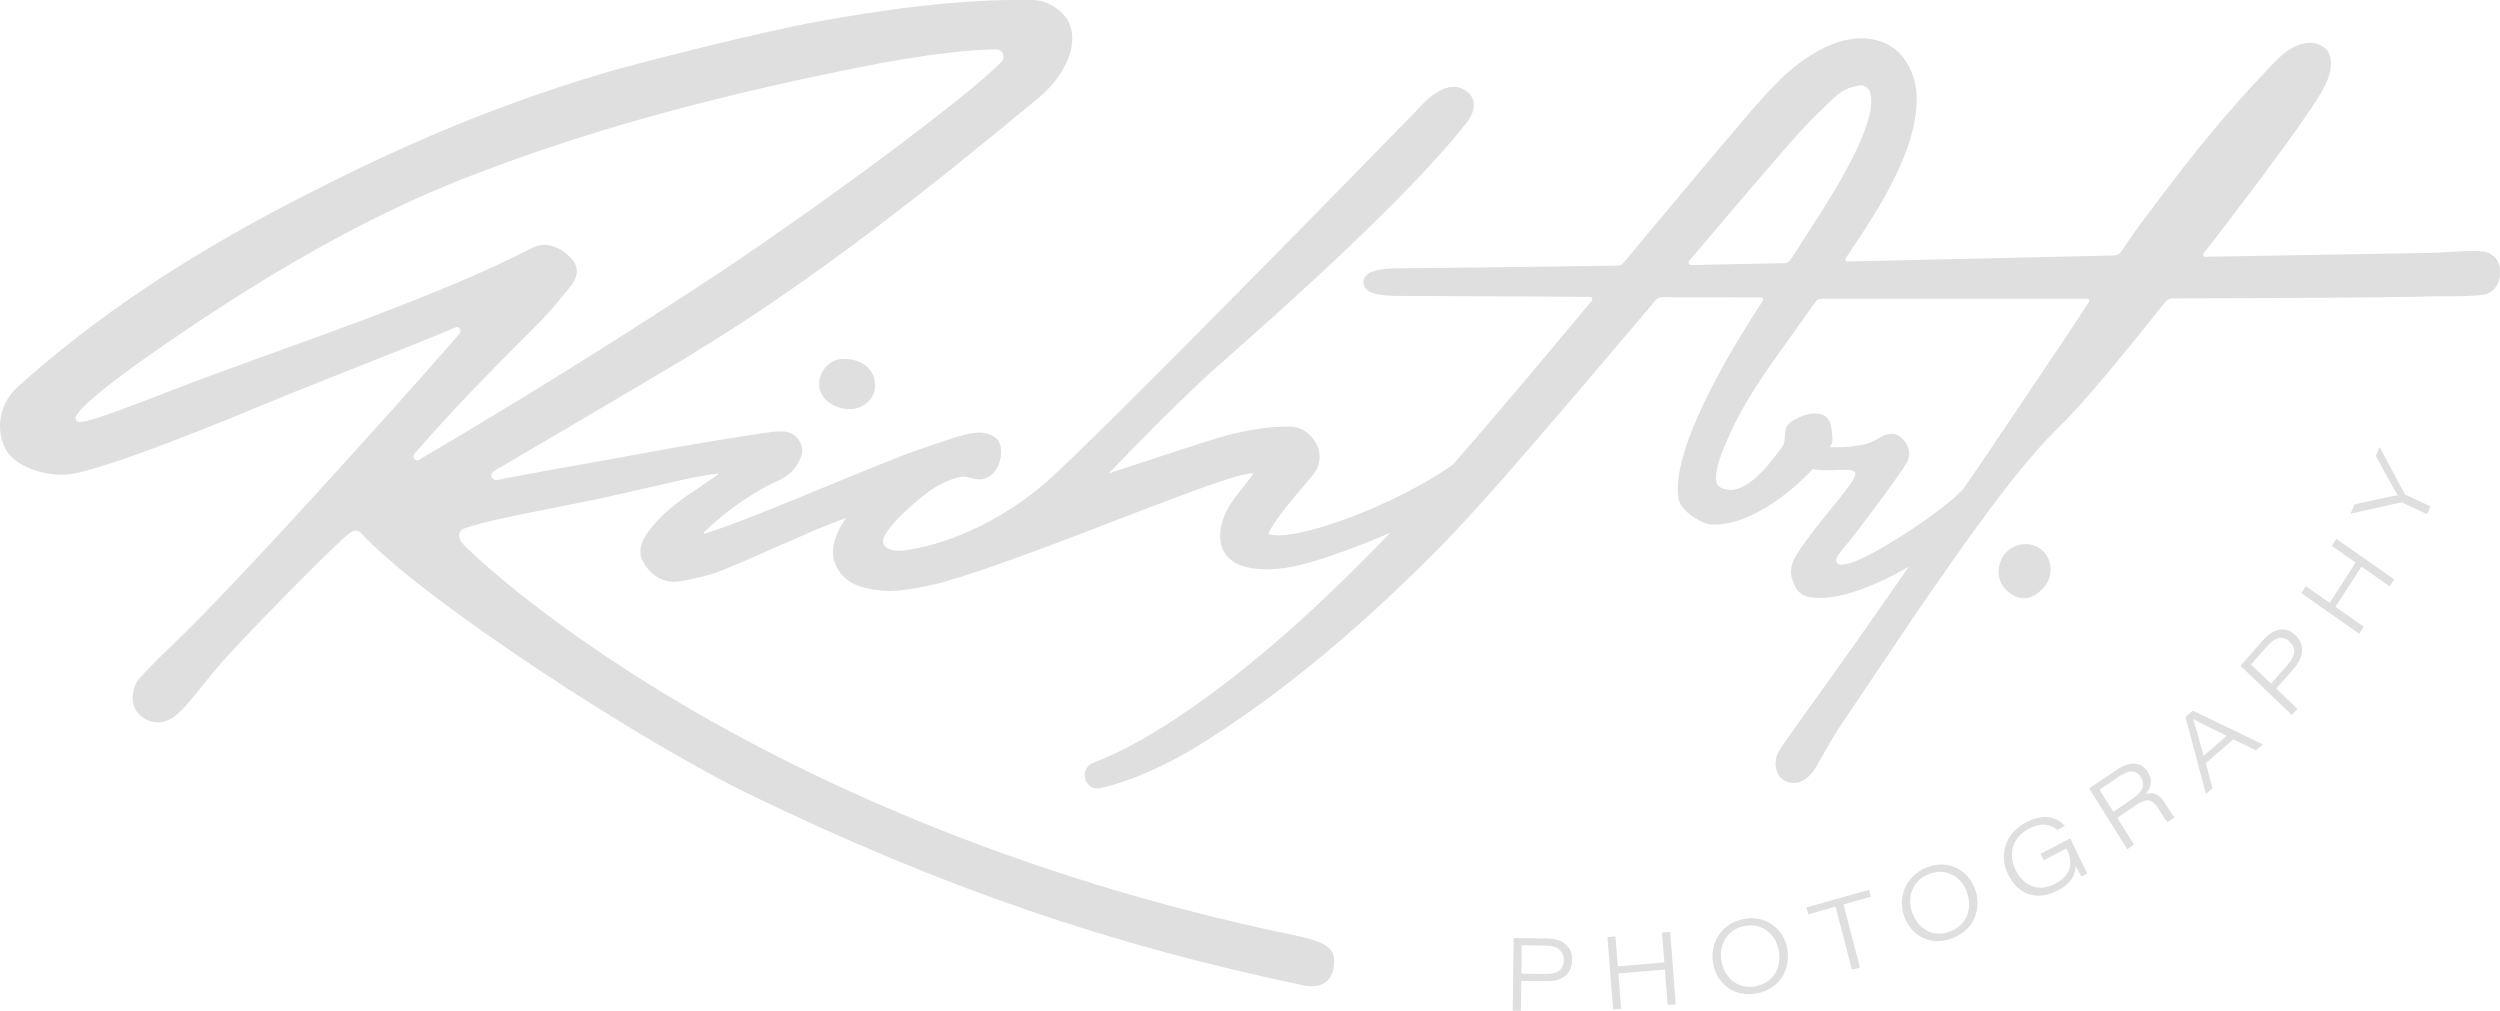 <svg xmlns="http://www.w3.org/2000/svg" id="Capa_1" viewBox="0 0 231.73 93.69"><defs><style>      .st0 {        fill: #dfdfdf;      }    </style></defs><g><path class="st0" d="M75.93,35.67c.03.99.75,1.77,1.97,2.14.27.08.55.12.82.12.58,0,1.14-.19,1.59-.55.55-.45.85-1.11.81-1.79-.03-.62-.28-1.16-.72-1.57-.58-.54-1.43-.8-2.41-.74-1.14.07-2.1,1.18-2.06,2.38Z"></path><path class="st0" d="M230.61,23.44c-.56-.25-1.72-.19-3.32-.1-.78.05-1.68.1-2.59.11l-4.62.08c-4.07.07-9.51.16-15.69.27-.15,0-.24-.18-.14-.3,5.38-6.93,10.43-13.77,11.18-15.44.44-.77.78-1.9.57-2.76-.11-.44-.34-.78-.7-.99-1.78-1.1-3.75.72-4.31,1.29-5.16,5.33-8.4,9.62-10.55,12.46-.36.49-.69.92-.98,1.3-1.1,1.42-2.02,2.73-2.85,3.97-.15.22-.38.35-.64.35l-24.73.56c-.15,0-.24-.17-.16-.29,2.81-4.19,6.82-10.1,6.57-15.2-.1-1.89-1.09-3.9-2.83-4.71-3.38-1.51-6.95.77-9.37,2.9-2.31,2.21-4.21,4.66-6.3,7.07-2.81,3.34-5.75,6.85-8.69,10.38-.12.14-.3.23-.48.23-9.26.14-16.79.23-20.45.25-1.54.01-2.48.23-2.9.67-.17.18-.26.41-.25.65.01,1.1,1.79,1.23,3.13,1.24,2.55,0,7.19.04,13.09.06,1.51.01,3.11.02,4.78.03.18,0,.28.23.16.37-2.08,2.49-4.14,4.95-6.12,7.31-2.24,2.64-4.48,5.28-6.77,7.89-5.07,3.59-14.5,7.22-17.08,6.42.13-.49.99-1.85,4.11-5.46l.03-.04c.64-.75.79-1.75.39-2.69-.46-1.06-1.48-1.78-2.56-1.78-2.01-.02-4.36.36-6.73,1.08-2.16.66-3.99,1.27-5.93,1.91-1.31.43-2.64.87-4.11,1.35,3.1-3.22,6.31-6.48,9.65-9.54.31-.27.84-.75,1.55-1.37,4.53-4,16.54-14.63,22-21.63.47-.6.69-1.23.63-1.79-.05-.41-.24-.75-.56-1.02-1.79-1.46-3.86.77-4.64,1.61-.07.07-.14.14-.18.2-3.53,3.62-29.43,30.14-34.25,34.35-3.75,3.28-8.55,5.63-12.86,6.29-.99.16-1.72.04-2.06-.33-.22-.23-.22-.5-.21-.55.26-1.16,2.36-3.08,4.06-4.39.77-.59,1.6-1.03,2.47-1.33.53-.18.91-.23,1.23-.16.11.01.23.05.34.08.26.06.54.14.86.14.86-.01,1.59-.66,1.87-1.69.22-.78.18-1.79-.43-2.21-1.25-.85-2.67-.37-5.47.59-.38.13-.79.27-1.24.42-1.97.66-5.34,2.06-8.92,3.53-4.3,1.77-8.75,3.6-11.26,4.38-.01.01-.06.02-.09-.04-.02-.06,0-.08.01-.1,1.65-1.61,3.76-3.17,5.78-4.24.23-.11.45-.22.66-.32.85-.39,1.74-.81,2.33-1.94.34-.65.48-1.22.05-1.96-.64-1.1-1.93-.92-3.06-.75-2.92.42-5.73.9-8.47,1.37-1.52.28-4.07.74-6.7,1.22-3.72.66-7.56,1.35-9.08,1.65l-.26.06c-.43.1-.77.17-.94-.16-.18-.38.18-.59.55-.79.1-.06.23-.13.38-.22.49-.29,1.87-1.1,3.67-2.15,4.28-2.52,10.73-6.31,13.53-8l.25-.16c11.78-7.12,22.38-15.66,32.23-23.79,1.36-1.14,2.29-2.36,2.84-3.75.52-1.33.47-2.67-.1-3.57-.68-1.06-1.95-1.79-3.17-1.82-7.02-.12-14.06.94-20.02,2.01-5.41.97-16.93,3.93-19.53,4.7-11.64,3.42-20.73,7.71-28.08,11.46-10.62,5.42-19.28,11.2-26.48,17.68-1.64,1.48-2.11,3.78-1.17,5.71.82,1.66,3.61,2.59,5.71,2.43,3.28-.26,15.86-5.49,18.35-6.54h.03c1.95-.82,5.64-2.28,9.19-3.69,3.85-1.53,7.48-2.96,8.44-3.41.15-.06.31-.02.41.1.09.13.1.31,0,.44-.43.63-19.63,22.26-26.67,28.93-.72.68-2.45,2.38-3.1,3.17-.49.59-.93,2.15-.02,3.14.72.79,2.05,1.3,3.46.2.49-.39.93-.88,1.22-1.23.44-.51.86-1.04,1.28-1.57.78-.96,1.59-1.95,2.44-2.87,3.52-3.83,10.52-10.85,11.18-11.23.03-.02.08-.05.11-.07.11-.08.28-.18.46-.18.17,0,.36.07.56.3,5.65,6.12,25.9,19.32,36.33,24.34,17.65,8.49,32.85,13.71,50.83,17.49.98.22,1.77.1,2.28-.35.45-.38.69-1,.69-1.81,0-1.02-.25-1.73-3.56-2.43-26.62-5.5-46.11-14.98-57.77-21.97-12.71-7.62-19.38-14.17-19.58-14.52-.18-.31-.24-.59-.16-.82.07-.2.24-.36.49-.44,1.67-.59,4.46-1.14,7.69-1.78,1.26-.25,2.59-.51,3.94-.79,1.55-.32,3.13-.68,4.57-1.02.62-.13,1.3-.29,2.01-.45,1.78-.42,3.75-.88,5.38-1.04-.15.11-.3.22-.41.3-.44.31-.88.61-1.32.9-1.61,1.09-3.28,2.2-4.57,3.83-.52.66-1.48,1.86-.75,3.17.77,1.39,2.07,2.04,3.48,1.78,1.21-.22,2.61-.5,3.88-1.03,1.77-.71,3.54-1.49,5.24-2.25,1.21-.53,2.46-1.08,3.69-1.6.71-.3,1.61-.63,2.52-.98-.94,1.28-1.51,2.87-1.06,4.11.75,2.1,2.71,2.46,4.49,2.64.16.01.34.02.54.02,1.69,0,4.18-.59,5-.81,4.1-1.16,10.54-3.62,16.22-5.81,3.99-1.53,7.76-2.98,10.11-3.73,1.4-.45,2.11-.56,2.47-.56-.1.14-.22.3-.32.44-.2.26-.4.53-.61.78-.45.56-.9,1.14-1.29,1.77-.78,1.28-1.07,2.62-.77,3.67.21.77.7,1.35,1.43,1.72,1.57.78,4.14.56,5.86.13,2.32-.57,5.47-1.76,8.37-2.99-6.14,6.34-12.6,12.39-19.86,17.21-2.47,1.61-5.01,3.1-7.68,4.11-.55.2-.9.81-.76,1.42.14.66.76,1.08,1.4.93,3.1-.72,5.96-2.09,8.64-3.66,8.57-5.21,16.53-12.19,23.55-19.38,3.71-3.9,7.24-8.05,10.75-12.12,2.79-3.26,5.69-6.69,8.6-10.12.12-.14.3-.23.49-.23,3.09.02,5.9,0,9.24.02.15,0,.25.17.17.3-3.51,5.32-8.63,14.19-7.8,18.45.2,1.08,2.22,2.3,3.08,2.31,3.43.09,7.17-2.83,9.34-5.15,1.36.32,3.45-.19,3.89.27.52.53-2.57,3.58-4.91,6.93-.6.87-1.27,1.83-.89,3,.35,1.09.79,1.52,1.62,1.67,2.42.44,6.1-1.02,9.2-2.83-1.55,2.22-3.15,4.51-4.68,6.7-3.41,4.85-6.93,9.6-7.44,10.53-.46.84-.29,2.27.75,2.68,1.79.72,2.85-1.48,3.03-1.79,1.8-3.25,2.3-3.8,3.52-5.63,11.14-16.71,15.27-22.08,19.05-25.74,1.81-1.76,5.54-6.25,9.56-11.31.15-.19.37-.3.6-.3,2.77,0,20.58-.06,24.28-.19h.77c1.15-.01,3.06-.01,3.88-.16.85-.16,1.48-.98,1.48-1.96.01-.66-.11-1.47-1.13-1.94ZM38.85,42.62c-.06.04-.11.05-.17.05-.1,0-.21-.05-.28-.13-.11-.14-.1-.35.01-.48,3.82-4.38,7.19-7.76,9.65-10.23,1.49-1.48,2.67-2.67,3.29-3.42l.14-.17c.44-.53.87-1.06,1.32-1.6.55-.66,1.03-1.64.25-2.56-1.09-1.28-2.54-1.72-3.71-1.11-7.04,3.62-16.26,6.95-24.4,9.87-3.29,1.2-6.4,2.32-9.08,3.36l-.45.17c-7.04,2.77-7.94,2.85-8.24,2.7-.08-.05-.15-.12-.17-.22-.25-.8,4.39-4.18,5.82-5.2,11.19-7.96,21.15-13.59,30.41-17.2,10.44-4.06,21.39-7.16,35.49-10.03,7.65-1.57,11.81-1.83,13.62-1.84.28,0,.51.17.61.42.1.26.05.56-.14.75-3.38,3.44-17.16,13.57-26.32,19.65-3.09,2.04-14.23,9.36-27.65,17.21ZM156.74,24.56c-.19,0-.29-.23-.17-.37,2.1-2.48,4.18-4.94,6.21-7.31,1.95-2.21,3.87-4.61,5.98-6.63.98-.88,1.54-1.66,2.6-2.07.41-.14.77-.25,1.1-.27.38-.02.75.25.87.62,1,3.1-4.63,11.26-6.18,13.72-.34.55-.75,1.17-1.2,1.85-.11.17-.31.28-.51.29-3.12.05-5.75.13-8.69.18ZM193.65,27.96c-2.07,3.21-10.3,15.38-10.3,15.38-.44.64-.93,1.33-1.43,2.05-2.04,2.18-9.09,6.74-10.87,6.9-.42.04-.71.16-.84-.24-.14-.4.76-1.35.94-1.56.55-.62,4.78-6.21,5.58-7.58.39-.66.37-1.67-.64-2.45-.69-.54-1.51-.13-2.35.38-.81.49-2.77.67-4.12.61.08-.15.15-.28.19-.39.04-.11.04-.24.04-.36-.04-2.26-.88-2.29-1.38-2.35-.8-.13-1.57.24-2.3.65-1.15.65-.43,1.69-.98,2.43-1.53,2.07-3.65,4.73-5.67,3.78-1.34-.62.61-4.45,1.09-5.56,1.26-2.59,2.92-5.06,4.62-7.38,1.02-1.42,2.05-2.87,3.07-4.32.12-.16.3-.26.49-.26h24.7c.13,0,.22.16.14.27Z"></path><path class="st0" d="M186.05,51.1c-.47.42-.77,1.12-.79,1.82-.02.67.21,1.28.65,1.72.37.37.95.81,1.68.81.01,0,.03,0,.04,0,.62-.01,1.23-.35,1.81-.99.85-.94.85-2.39,0-3.31-.86-.94-2.38-.96-3.39-.05Z"></path></g><g><path class="st0" d="M140.3,86.95l3.07.04c1.7.02,2.37.92,2.36,1.97-.02,1.31-.91,2.01-2.36,1.99l-2.36-.03-.03,2.77h-.76s.08-6.74.08-6.74ZM141.02,90.25l2.22.03c.99.01,1.7-.26,1.71-1.32,0-.82-.55-1.29-1.68-1.31l-2.22-.03-.03,2.62Z"></path><path class="st0" d="M148.99,86.86l.75-.06.22,2.77,4.31-.36-.22-2.77.76-.06.52,6.71-.75.06-.26-3.28-4.31.36.26,3.28-.75.06-.52-6.71Z"></path><path class="st0" d="M165.67,87.97c.32,1.88-.69,3.71-2.85,4.11-2.1.39-3.71-.9-4.04-2.84-.31-1.84.79-3.68,2.88-4.06,2.06-.38,3.7.95,4.02,2.8ZM159.56,89.06c.25,1.47,1.42,2.68,3.16,2.36,1.7-.31,2.42-1.75,2.16-3.29-.24-1.43-1.42-2.62-3.17-2.3-1.62.3-2.4,1.75-2.15,3.23Z"></path><path class="st0" d="M170.14,84.04l-2.53.71-.17-.64,5.8-1.63.17.64-2.53.71,1.52,5.85-.74.21-1.52-5.85Z"></path><path class="st0" d="M183.07,82.4c.64,1.79-.04,3.78-2.1,4.57-2,.77-3.8-.19-4.47-2.04-.63-1.75.14-3.77,2.13-4.54,1.96-.76,3.81.25,4.43,2.01ZM177.25,84.61c.5,1.4,1.86,2.37,3.51,1.73,1.62-.63,2.08-2.17,1.56-3.64-.48-1.36-1.85-2.32-3.52-1.68-1.54.59-2.06,2.17-1.56,3.58Z"></path><path class="st0" d="M193.48,80.96l-.54.28c-.1-.14-.39-.65-.53-.94-.07.92-.52,1.64-1.71,2.26-1.88.98-3.66.38-4.57-1.52-.86-1.77-.3-3.78,1.66-4.81,1.76-.92,2.94-.43,3.61.33l-.71.37c-.57-.5-1.41-.75-2.63-.11-1.58.83-1.92,2.39-1.24,3.8.72,1.48,2.12,2.12,3.66,1.31,1.32-.69,1.78-1.77,1.15-3.08l-.1-.2-2.09,1.09-.29-.6,2.74-1.43,1.57,3.24Z"></path><path class="st0" d="M196.24,75.79l1.57,2.5-.63.43-3.53-5.64,2.59-1.75c1.11-.75,2.21-.79,2.84.22.42.67.41,1.38-.2,2.06.48-.17,1.15-.2,1.76.78l.15.24c.28.44.58.93.79,1.12l-.65.44c-.24-.19-.5-.66-.78-1.09l-.12-.19c-.57-.91-1.09-.93-2.12-.23l-1.66,1.13ZM195.9,75.24l1.78-1.21c.94-.64,1.21-1.29.75-2.01-.41-.66-1.09-.67-2-.05l-1.82,1.23,1.28,2.04Z"></path><path class="st0" d="M204.46,70.75l.62,2.31-.61.53-1.89-7.13.68-.59,6.49,3.13-.64.55-2.1-1.02-2.55,2.22ZM206.4,68.2c-1.87-.91-2.75-1.33-3.13-1.57h0c.16.42.51,1.66.99,3.43l2.15-1.87Z"></path><path class="st0" d="M207.67,61.71l2.08-2.35c1.15-1.3,2.24-1.23,2.99-.51.92.89.83,2.05-.15,3.16l-1.6,1.81,1.96,1.88-.51.58-4.76-4.56ZM210.51,63.36l1.5-1.7c.67-.76.95-1.49.2-2.2-.58-.56-1.29-.44-2.06.43l-1.5,1.7,1.86,1.78Z"></path><path class="st0" d="M213.31,54.98l.42-.65,2.21,1.55,2.41-3.73-2.21-1.55.42-.65,5.37,3.76-.42.65-2.62-1.84-2.41,3.73,2.62,1.84-.42.65-5.37-3.76Z"></path><path class="st0" d="M224.96,47.66l-2.28-1.08c-.05-.03-.1-.02-.16,0l-4.64,1.03.37-.86c1.37-.29,3.4-.77,4-.84-.34-.54-1.34-2.39-2.03-3.66l.35-.81,2.32,4.32s.05.08.12.11l2.27,1.07-.31.72Z"></path></g></svg>